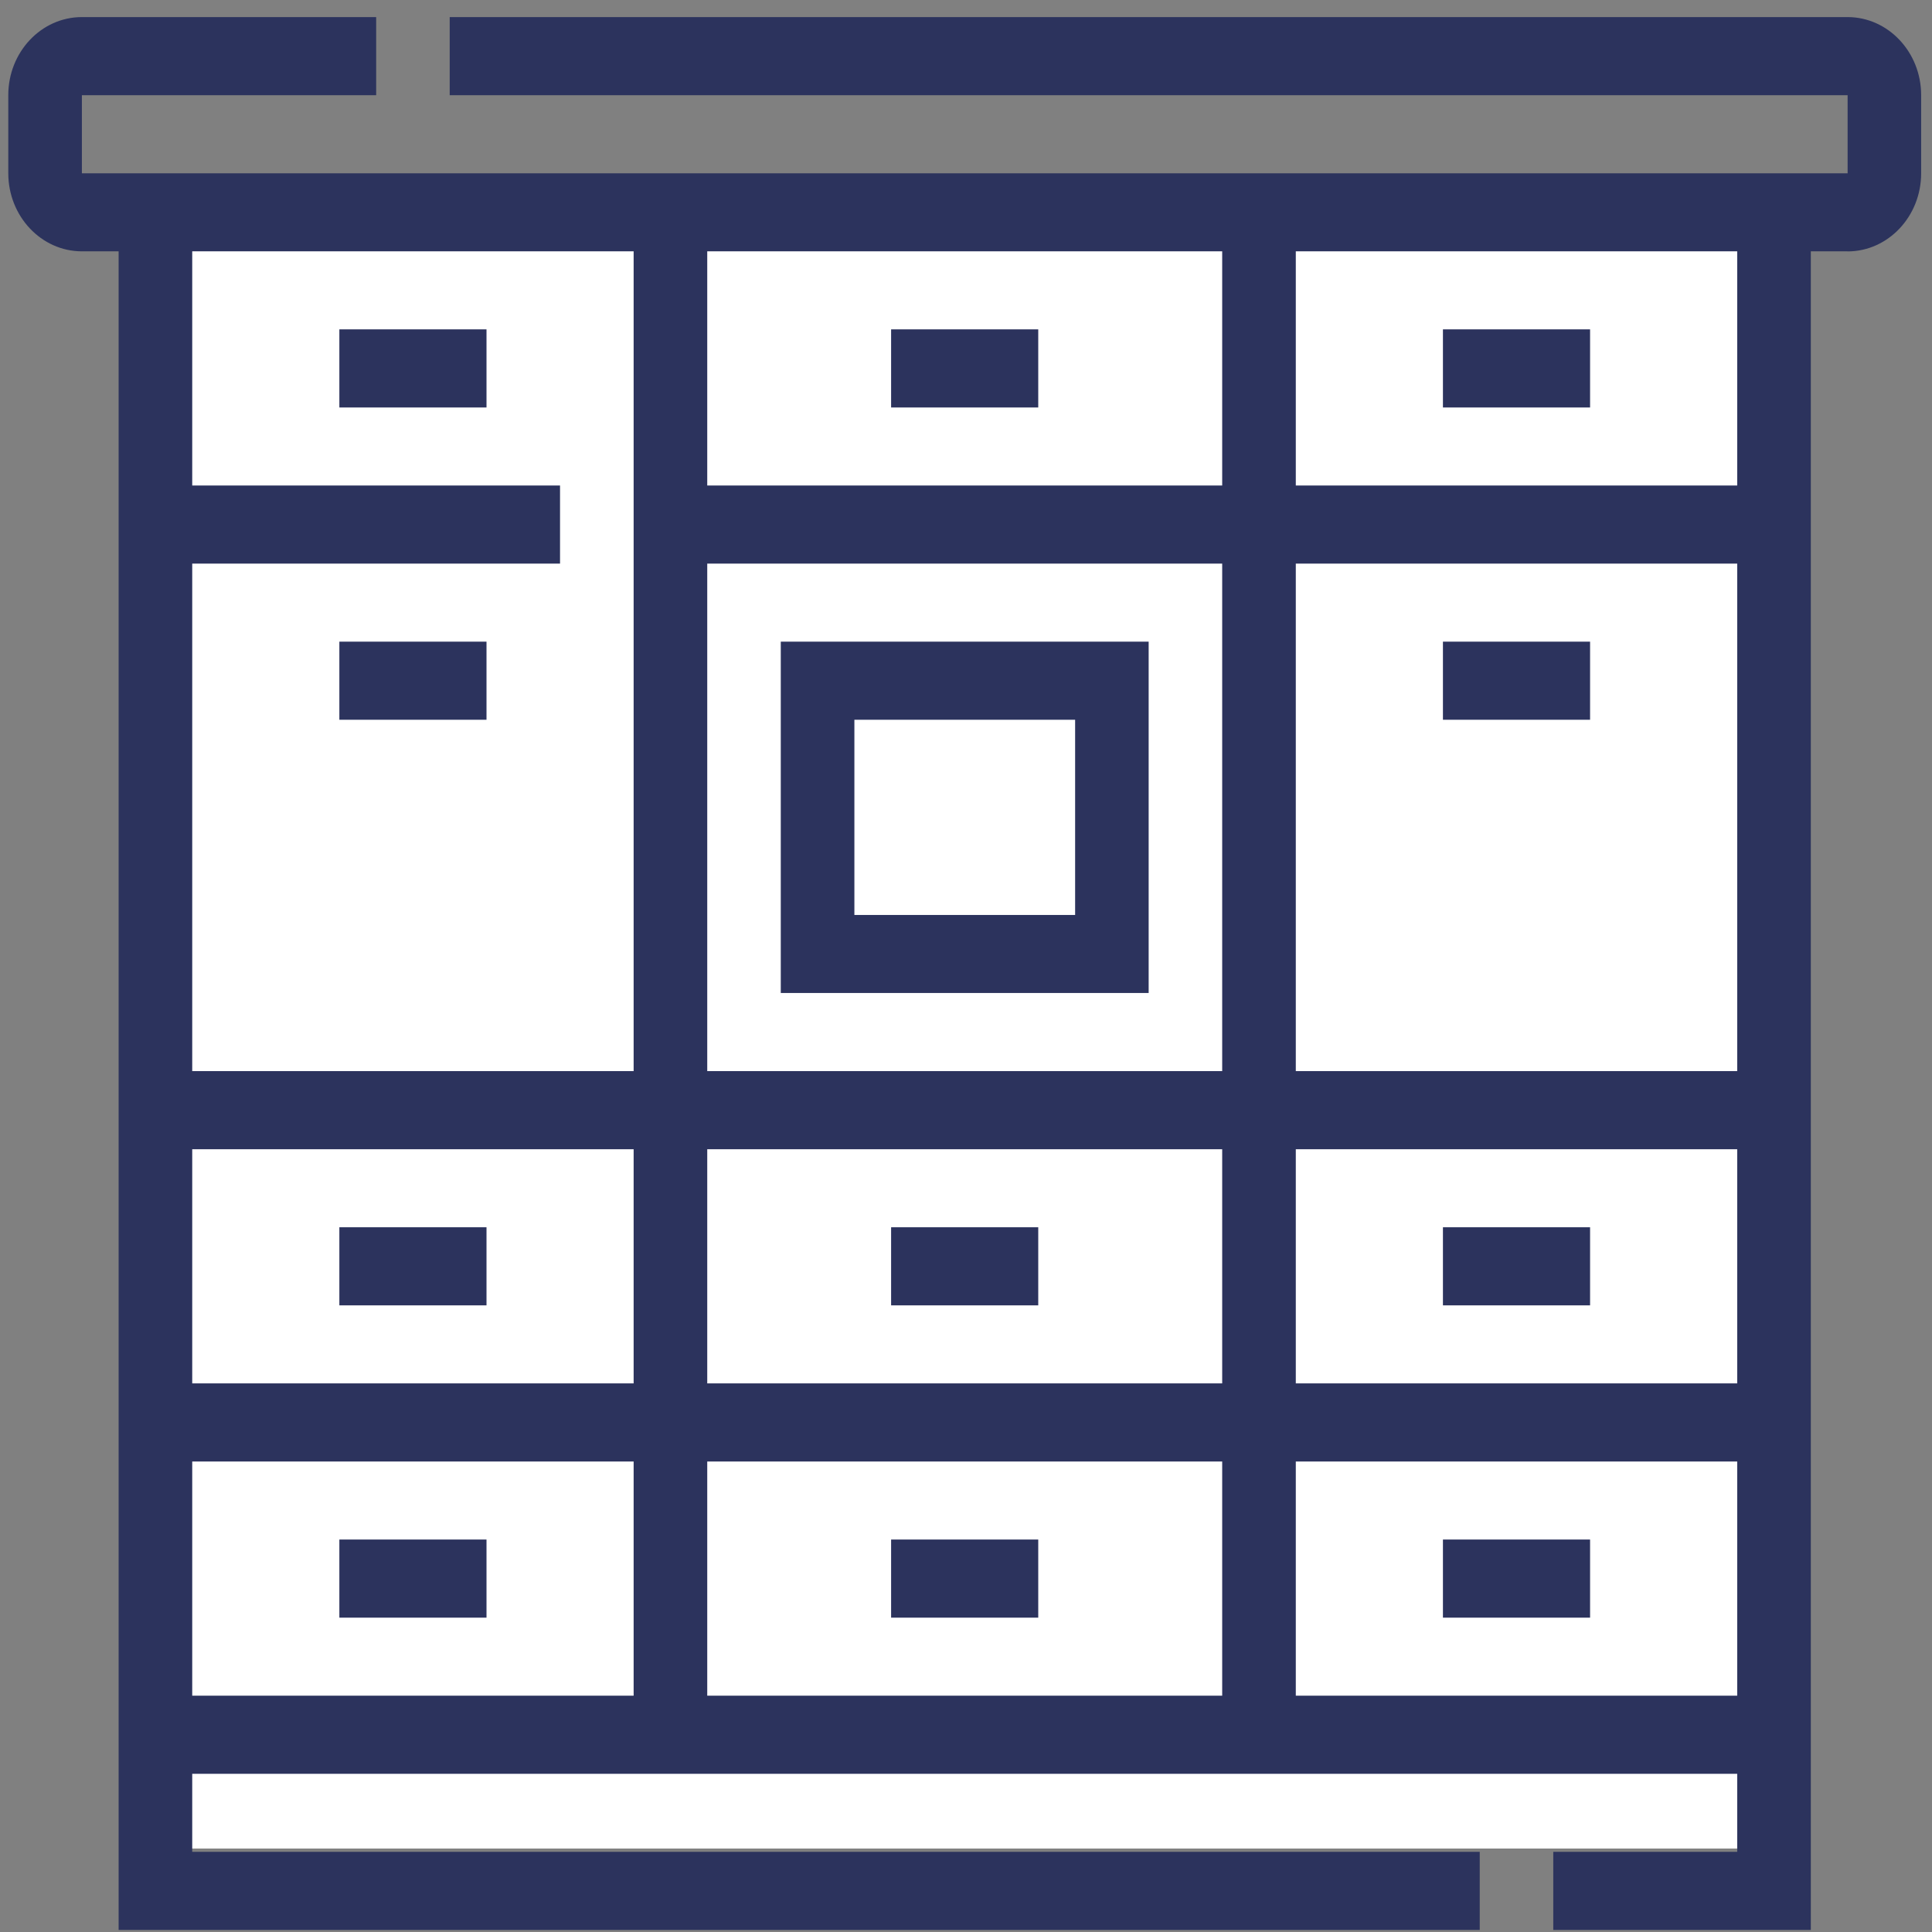 <svg width="101" height="101" viewBox="0 0 101 101" fill="none" xmlns="http://www.w3.org/2000/svg">
<rect x="0" y="0" width="101" height="101" fill="#808080" stroke="none"/>
<g clip-path="url(#clip0_1409_987)">
<rect x="8.433" y="11.531" width="84" height="85.106" fill="white"/>
<path d="M96.585 13.139H4.281C2.161 13.139 0.433 11.309 0.433 9.055V4.972C0.433 2.722 2.157 0.893 4.281 0.893H19.665V4.976H4.281V9.06H96.589V4.976H23.509V0.893H96.585C98.705 0.893 100.433 2.722 100.433 4.976V9.06C100.433 11.309 98.709 13.143 96.585 13.143V13.139Z" fill="#2C335D"/>
<path d="M92.741 88.646H8.125V92.73H92.741V88.646Z" fill="#2C335D"/>
<path d="M67.741 11.097H63.893V90.688H67.741V11.097Z" fill="#2C335D"/>
<path d="M36.973 11.097H33.125V90.688H36.973V11.097Z" fill="#2C335D"/>
<path d="M54.277 80.483H46.585V84.567H54.277V80.483Z" fill="#2C335D"/>
<path d="M25.433 80.483H17.741V84.567H25.433V80.483Z" fill="#2C335D"/>
<path d="M83.125 80.483H75.433V84.567H83.125V80.483Z" fill="#2C335D"/>
<path d="M54.277 64.158H46.585V68.241H54.277V64.158Z" fill="#2C335D"/>
<path d="M25.433 64.158H17.741V68.241H25.433V64.158Z" fill="#2C335D"/>
<path d="M83.125 64.158H75.433V68.241H83.125V64.158Z" fill="#2C335D"/>
<path d="M54.277 17.218H46.585V21.302H54.277V17.218Z" fill="#2C335D"/>
<path d="M25.433 17.218H17.741V21.302H25.433V17.218Z" fill="#2C335D"/>
<path d="M83.125 17.218H75.433V21.302H83.125V17.218Z" fill="#2C335D"/>
<path d="M25.433 33.544H17.741V37.627H25.433V33.544Z" fill="#2C335D"/>
<path d="M83.125 33.544H75.433V37.627H83.125V33.544Z" fill="#2C335D"/>
<path d="M92.741 72.32H8.125V76.404H92.741V72.32Z" fill="#2C335D"/>
<path d="M92.741 55.995H8.125V60.079H92.741V55.995Z" fill="#2C335D"/>
<path d="M92.741 25.381H35.049V29.464H92.741V25.381Z" fill="#2C335D"/>
<path d="M60.049 51.911H40.817V33.544H60.049V51.911ZM44.665 47.832H56.205V37.627H44.665V47.832Z" fill="#2C335D"/>
<path d="M29.277 25.381H8.125V29.464H29.277V25.381Z" fill="#2C335D"/>
<path d="M77.357 100.893H6.201V11.097H10.049V96.809H77.357V100.893Z" fill="#2C335D"/>
<path d="M94.665 100.893H81.201V96.809H90.817V11.097H94.665V100.893Z" fill="#2C335D"/>
</g>
<defs>
<clipPath id="clip0_1409_987">
<rect width="100" height="100" fill="white" transform="translate(0.433 0.893)"/>
</clipPath>
</defs>
</svg>
